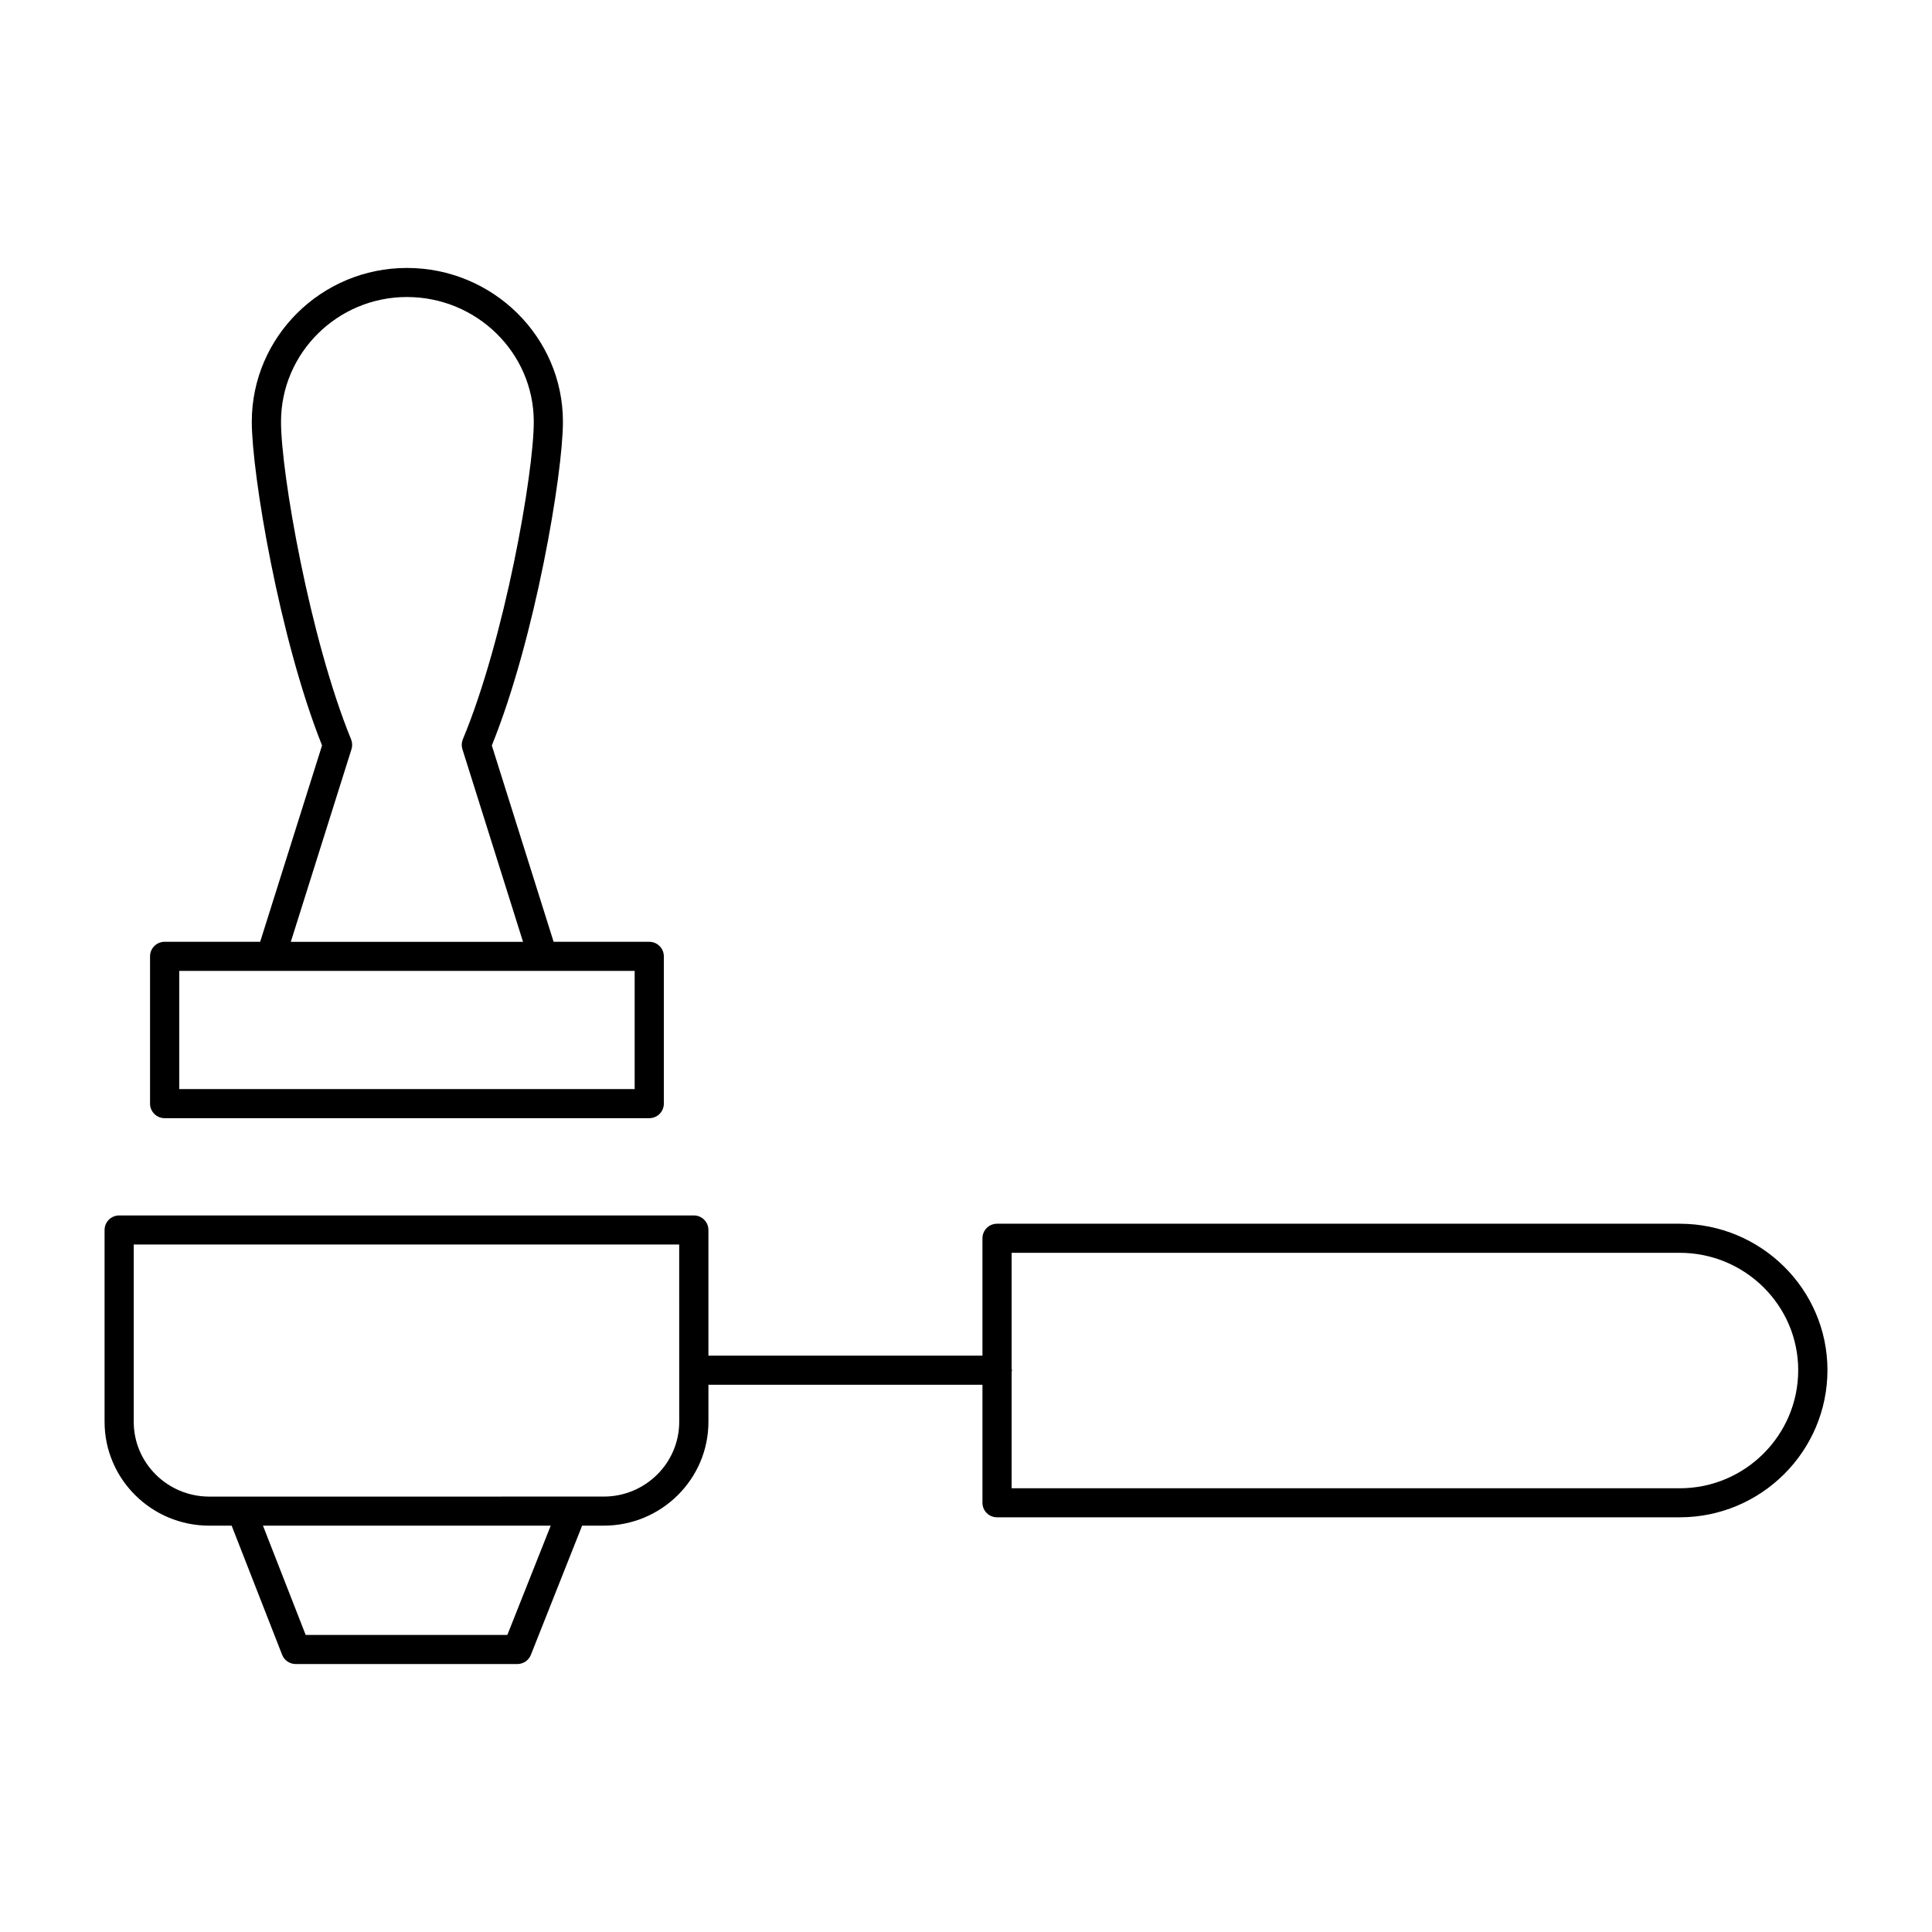 <?xml version="1.0" encoding="UTF-8"?>
<!-- Uploaded to: ICON Repo, www.iconrepo.com, Generator: ICON Repo Mixer Tools -->
<svg fill="#000000" width="800px" height="800px" version="1.1" viewBox="144 144 512 512" xmlns="http://www.w3.org/2000/svg">
 <g>
  <path d="m187.63 440.33h128.43c2.133 0 3.863-1.723 3.863-3.856v-39.031c0-2.133-1.73-3.856-3.863-3.856h-25.348l-16.375-52.027c11.523-28.434 18.844-72.07 18.844-85.797 0-22.465-18.555-40.754-41.352-40.754-22.664 0-41.102 18.277-41.102 40.754 0 13.641 7.234 57.207 18.617 85.789l-16.398 52.035-25.312-0.004c-2.141 0-3.871 1.723-3.871 3.856v39.031c0.004 2.133 1.727 3.859 3.871 3.859zm49.52-97.789c0.27-0.859 0.227-1.777-0.109-2.613-10.91-26.648-18.57-70.535-18.57-84.168 0-18.215 14.965-33.047 33.363-33.047 18.531 0 33.621 14.824 33.621 33.047 0 13.73-7.746 57.664-18.797 84.152-0.348 0.836-0.387 1.77-0.117 2.629l16.066 51.051h-61.539zm-45.648 58.758h120.69v31.324h-120.69z"/>
  <path d="m589.15 468.3h-180.92c-2.133 0-3.871 1.723-3.871 3.856v31.109h-72.621v-33.305c0-2.133-1.73-3.856-3.863-3.856h-152.29c-2.141 0-3.871 1.723-3.871 3.856v50.844c0 15.168 12.445 27.512 27.742 27.512h5.934l13.375 34.219c0.574 1.477 2.008 2.453 3.606 2.453h58.719c1.59 0 3.016-0.969 3.598-2.441l13.578-34.234h5.738c15.297 0 27.734-12.344 27.734-27.512v-9.832h72.621v31.285c0 2.133 1.73 3.848 3.871 3.848h180.92c21.578 0 39.141-17.5 39.141-39.016 0-21.371-17.555-38.785-39.141-38.785zm-310.7 108.98h-53.441l-11.32-28.961h76.258zm45.551-56.477c0 10.918-8.973 19.805-20.004 19.805h-8.367l-87.602 0.004h-8.582c-11.027 0-20.004-8.879-20.004-19.805v-46.996h144.55zm265.14 17.605h-177.05v-30.836c0.016-0.156 0.086-0.293 0.086-0.449s-0.07-0.293-0.086-0.449v-30.668h177.05c17.312 0 31.402 13.949 31.402 31.094 0 17.262-14.086 31.309-31.402 31.309z"/>
 </g>
</svg>